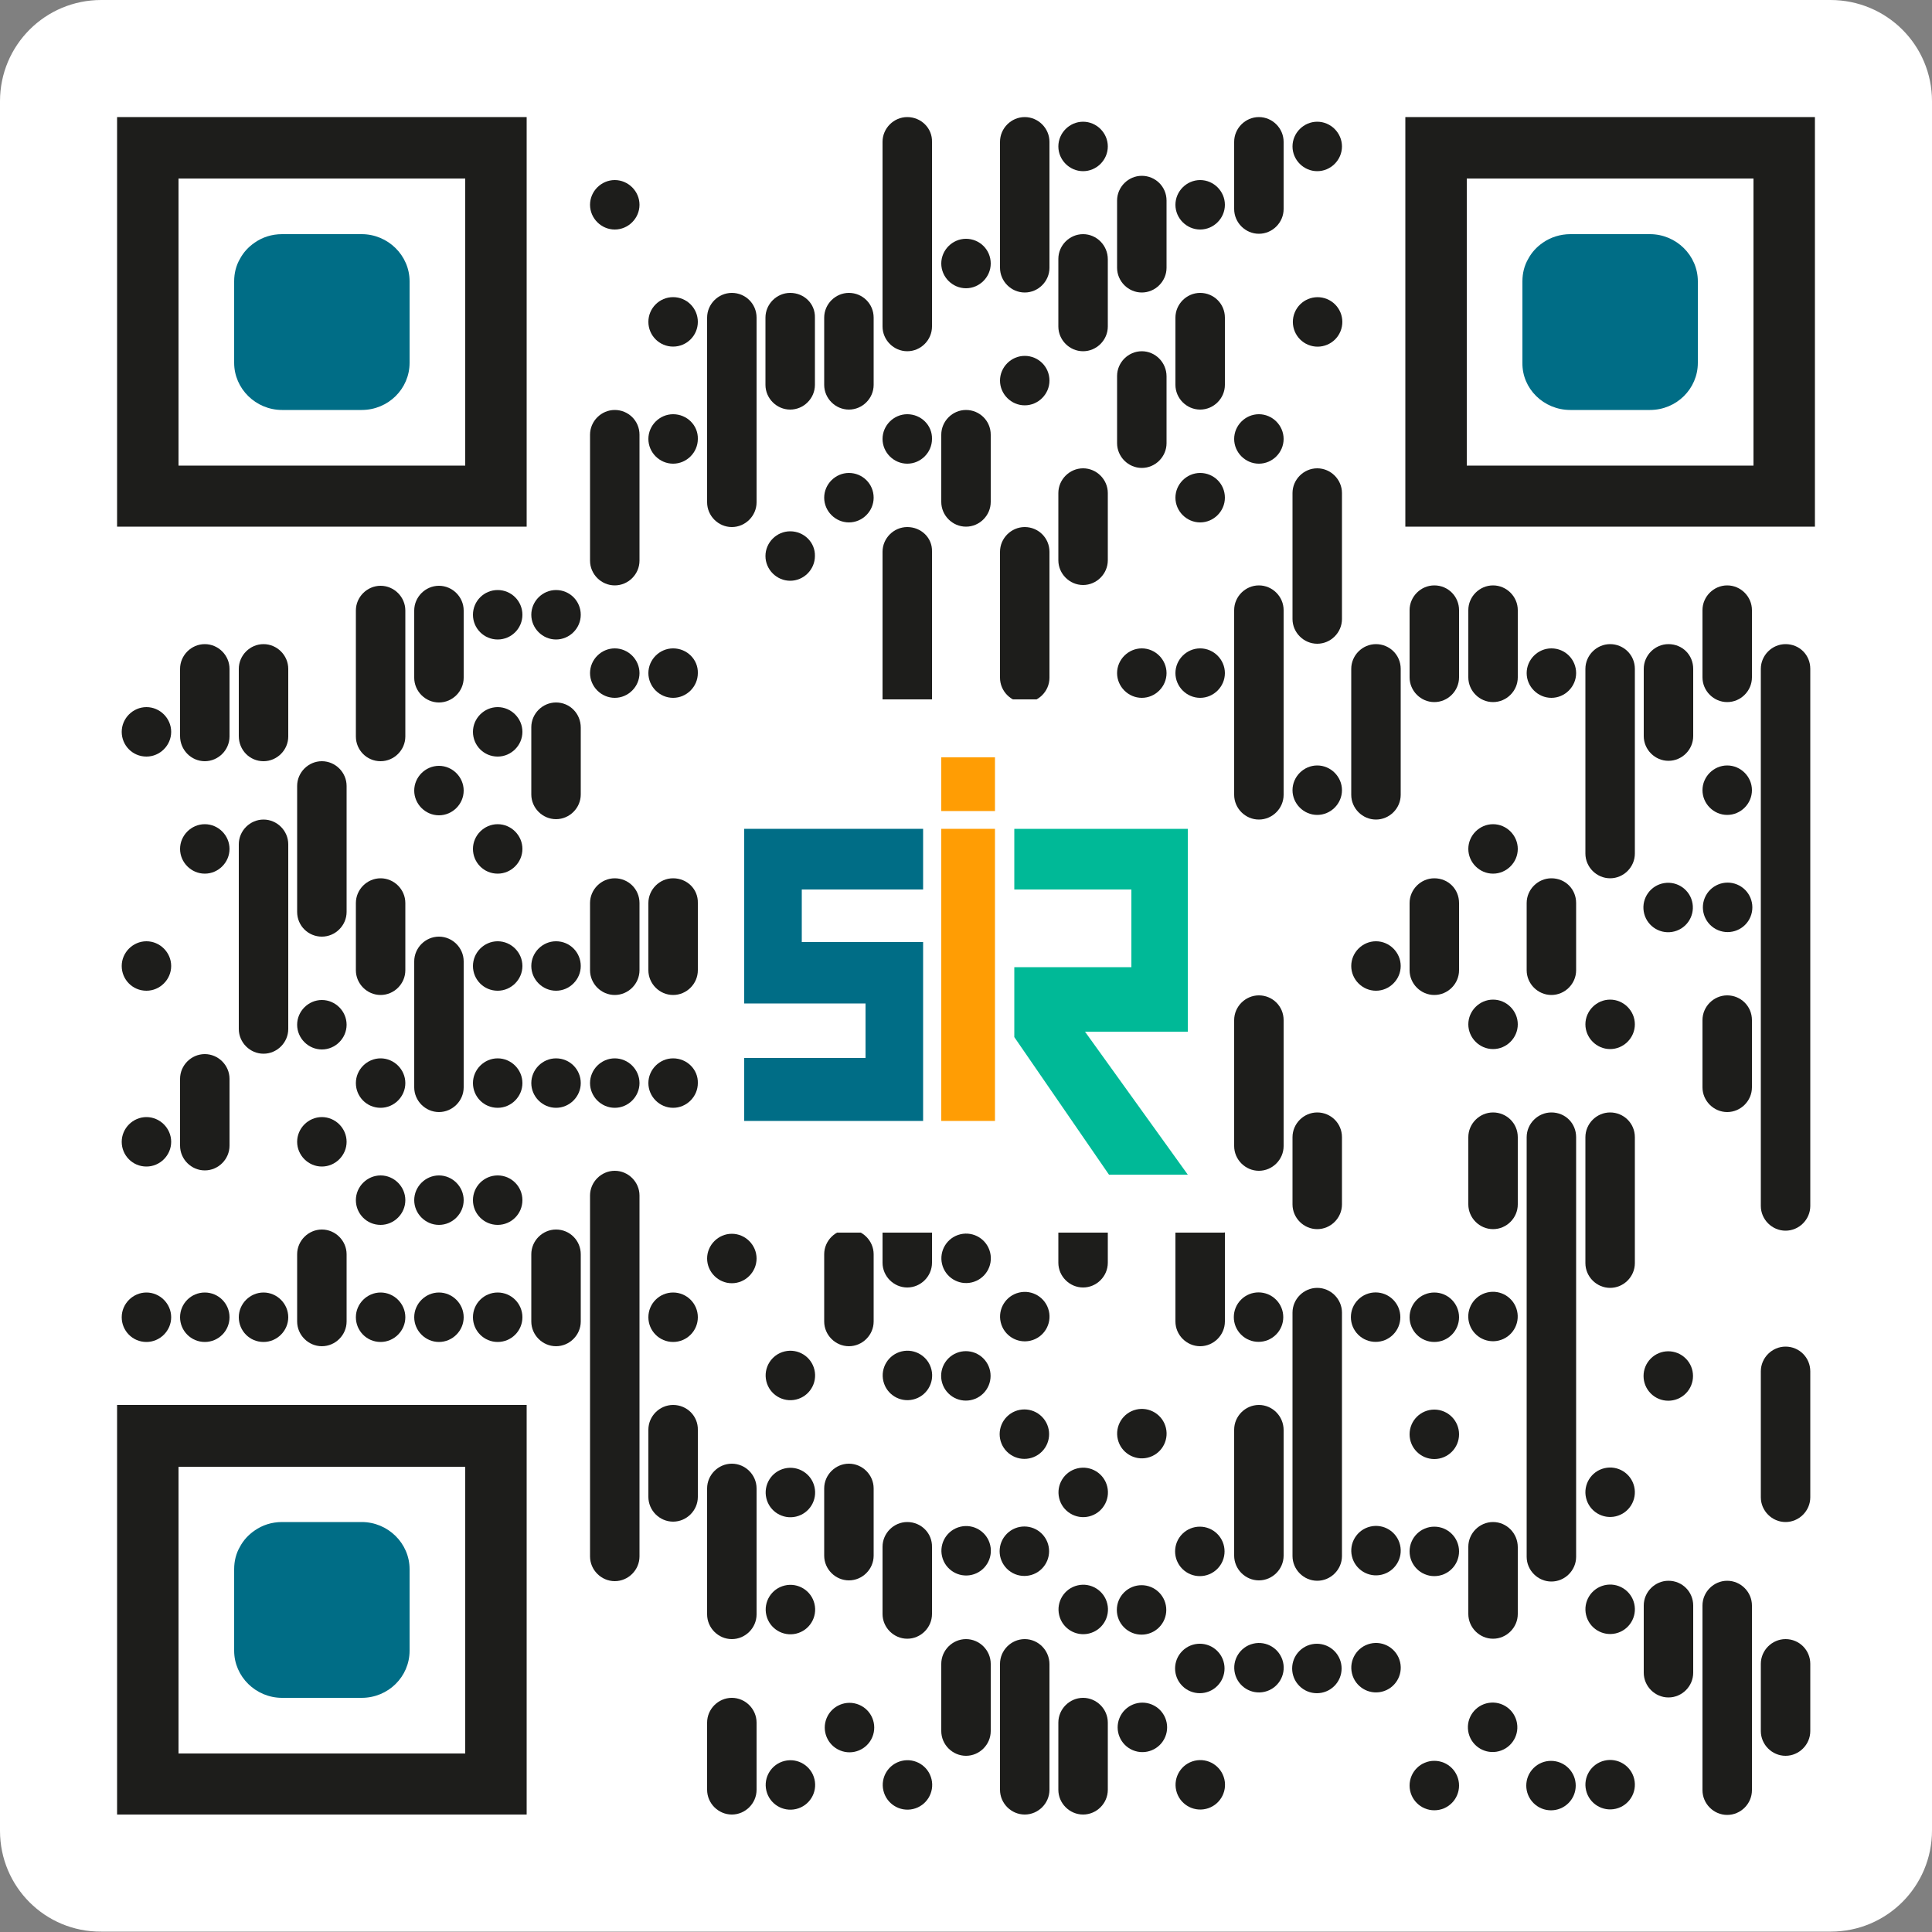 <?xml version="1.0" encoding="utf-8"?>
<!-- Generator: Adobe Illustrator 24.0.0, SVG Export Plug-In . SVG Version: 6.00 Build 0)  -->
<svg version="1.1"
	 id="svg3678" xmlns:cc="http://creativecommons.org/ns#" xmlns:dc="http://purl.org/dc/elements/1.1/" xmlns:rdf="http://www.w3.org/1999/02/22-rdf-syntax-ns#" xmlns:svg="http://www.w3.org/2000/svg"
	 xmlns="http://www.w3.org/2000/svg" xmlns:xlink="http://www.w3.org/1999/xlink" x="0px" y="0px" viewBox="0 0 500 500"
	 style="enable-background:new 0 0 500 500;" xml:space="preserve">
<rect x="0" y="0" width="500" height="500" fill="#808080" stroke="none"/>
<style type="text/css">
	.st0{fill:#BADDE1;}
	.st0blanco{fill:white;}
	.st1{fill:none;}
	.st2{fill:#1D1D1B;}
	.st3{fill:#006D86;}
	.st4{fill:#00B997;}
	.st5{fill:#FF9D04;}
</style>
<g>
	<path class="st0blanco" d="M26.2,0h447.5C488.3,0,500,11.7,500,26.2v447.5c0,14.5-11.7,26.2-26.2,26.2H26.2C11.7,500,0,488.3,0,473.8	V26.2C0,11.7,11.7,0,26.2,0z"/>
	<rect x="46.2" y="46.2" class="st1" width="74.2" height="74.2"/>
	<rect x="379.5" y="46.2" class="st1" width="74.2" height="74.2"/>
	<rect x="46.2" y="379.5" class="st1" width="74.2" height="74.2"/>
	<g>
		<path class="st2" d="M234.8,30.3c-3.5,0-6.4,2.9-6.4,6.4c0,1.3,0,3.7,0,5.2c0,0.7,0,1.2,0,1.2v0.5v0.9v0.9V53v7.6v7.6v7.6v0.9v0.9
			v0.5c0,0,0,0.5,0,1.2c0,1.6,0,4.2,0,5.2c0,3.5,2.9,6.4,6.4,6.4c3.5,0,6.4-2.9,6.4-6.4c0-1.3,0-3.7,0-5.2c0-0.7,0-1.2,0-1.2v-0.5
			v-0.9v-0.9v-7.6v-7.6V53v-7.6v-0.9v-0.9v-0.5c0,0,0-0.5,0-1.2c0-1.6,0-4.2,0-5.2C241.3,33.2,238.4,30.3,234.8,30.3z"/>
		<path class="st2" d="M265.2,30.3c-3.5,0-6.4,2.9-6.4,6.4c0,1.3,0,3.7,0,5.2c0,0.7,0,1.2,0,1.2v0.5v0.9v0.9V53v7.6v0.9v0.9v0.5
			c0,0,0,0.5,0,1.2c0,1.6,0,4.2,0,5.2c0,3.5,2.9,6.4,6.4,6.4c3.5,0,6.4-2.9,6.4-6.4c0-1.3,0-3.7,0-5.2c0-0.7,0-1.2,0-1.2v-0.5v-0.9
			v-0.9V53v-7.6v-0.9v-0.9v-0.5c0,0,0-0.5,0-1.2c0-1.6,0-4.2,0-5.2C271.6,33.2,268.7,30.3,265.2,30.3z"/>
		<path class="st2" d="M280.3,31.5c-3.5,0-6.4,2.9-6.4,6.4s2.9,6.4,6.4,6.4c3.5,0,6.4-2.9,6.4-6.4S283.8,31.5,280.3,31.5z"/>
		<path class="st2" d="M325.8,30.3c-3.5,0-6.4,2.9-6.4,6.4c0,1.3,0,3.7,0,5.2c0,0.7,0,1.2,0,1.2v0.5v0.9v0.9v0.9v0.9v0.5
			c0,0,0,0.5,0,1.2c0,1.6,0,4.2,0,5.2c0,3.5,2.9,6.4,6.4,6.4c3.5,0,6.4-2.9,6.4-6.4c0-1.3,0-3.7,0-5.2c0-0.7,0-1.2,0-1.2v-0.5v-0.9
			v-0.9v-0.9v-0.9v-0.5c0,0,0-0.5,0-1.2c0-1.6,0-4.2,0-5.2C332.2,33.2,329.3,30.3,325.8,30.3z"/>
		<path class="st2" d="M340.9,31.5c-3.5,0-6.4,2.9-6.4,6.4s2.9,6.4,6.4,6.4c3.5,0,6.4-2.9,6.4-6.4S344.4,31.5,340.9,31.5z"/>
		<path class="st2" d="M159.1,46.6c-3.5,0-6.4,2.9-6.4,6.4c0,3.5,2.9,6.4,6.4,6.4c3.5,0,6.4-2.9,6.4-6.4
			C165.5,49.5,162.6,46.6,159.1,46.6z"/>
		<path class="st2" d="M295.5,45.5c-3.5,0-6.4,2.9-6.4,6.4c0,1.3,0,3.7,0,5.2c0,0.7,0,1.2,0,1.2v0.5v0.9v0.9v0.9v0.9v0.5
			c0,0,0,0.5,0,1.2c0,1.6,0,4.2,0,5.2c0,3.5,2.9,6.4,6.4,6.4c3.5,0,6.4-2.9,6.4-6.4c0-1.3,0-3.7,0-5.2c0-0.7,0-1.2,0-1.2v-0.5v-0.9
			v-0.9v-0.9v-0.9v-0.5c0,0,0-0.5,0-1.2c0-1.6,0-4.2,0-5.2C301.9,48.3,299,45.5,295.5,45.5z"/>
		<path class="st2" d="M310.6,46.6c-3.5,0-6.4,2.9-6.4,6.4c0,3.5,2.9,6.4,6.4,6.4c3.5,0,6.4-2.9,6.4-6.4
			C317,49.5,314.1,46.6,310.6,46.6z"/>
		<path class="st2" d="M250,61.8c-3.5,0-6.4,2.9-6.4,6.4c0,3.5,2.9,6.4,6.4,6.4c3.5,0,6.4-2.9,6.4-6.4
			C256.4,64.6,253.5,61.8,250,61.8z"/>
		<path class="st2" d="M280.3,60.6c-3.5,0-6.4,2.9-6.4,6.4c0,1.3,0,3.7,0,5.2c0,0.7,0,1.2,0,1.2V74v0.9v0.9v0.9v0.9v0.5
			c0,0,0,0.5,0,1.2c0,1.6,0,4.2,0,5.2c0,3.5,2.9,6.4,6.4,6.4c3.5,0,6.4-2.9,6.4-6.4c0-1.3,0-3.7,0-5.2c0-0.7,0-1.2,0-1.2v-0.5v-0.9
			v-0.9v-0.9V74v-0.5c0,0,0-0.5,0-1.2c0-1.6,0-4.2,0-5.2C286.7,63.5,283.8,60.6,280.3,60.6z"/>
		<circle class="st2" cx="174.2" cy="83.3" r="6.4"/>
		<path class="st2" d="M189.4,75.8c-3.5,0-6.4,2.9-6.4,6.4c0,1.3,0,3.7,0,5.2c0,0.7,0,1.2,0,1.2v0.5V90v0.9v7.6v7.6v7.6v7.6v0.9v0.9
			v0.5c0,0,0,0.5,0,1.2c0,1.6,0,4.2,0,5.2c0,3.5,2.9,6.4,6.4,6.4c3.5,0,6.4-2.9,6.4-6.4c0-1.3,0-3.7,0-5.2c0-0.7,0-1.2,0-1.2V123
			v-0.9v-0.9v-7.6v-7.6v-7.6v-7.6V90v-0.9v-0.5c0,0,0-0.5,0-1.2c0-1.6,0-4.2,0-5.2C195.8,78.6,192.9,75.8,189.4,75.8z"/>
		<path class="st2" d="M204.5,75.8c-3.5,0-6.4,2.9-6.4,6.4c0,1.3,0,3.7,0,5.2c0,0.7,0,1.2,0,1.2v0.5V90v0.9v0.9v0.9v0.5
			c0,0,0,0.5,0,1.2c0,1.6,0,4.2,0,5.2c0,3.5,2.9,6.4,6.4,6.4c3.5,0,6.4-2.9,6.4-6.4c0-1.3,0-3.7,0-5.2c0-0.7,0-1.2,0-1.2v-0.5v-0.9
			v-0.9V90v-0.9v-0.5c0,0,0-0.5,0-1.2c0-1.6,0-4.2,0-5.2C211,78.6,208.1,75.8,204.5,75.8z"/>
		<path class="st2" d="M219.7,75.8c-3.5,0-6.4,2.9-6.4,6.4c0,1.3,0,3.7,0,5.2c0,0.7,0,1.2,0,1.2v0.5V90v0.9v0.9v0.9v0.5
			c0,0,0,0.5,0,1.2c0,1.6,0,4.2,0,5.2c0,3.5,2.9,6.4,6.4,6.4c3.5,0,6.4-2.9,6.4-6.4c0-1.3,0-3.7,0-5.2c0-0.7,0-1.2,0-1.2v-0.5v-0.9
			v-0.9V90v-0.9v-0.5c0,0,0-0.5,0-1.2c0-1.6,0-4.2,0-5.2C226.1,78.6,223.2,75.8,219.7,75.8z"/>
		<path class="st2" d="M310.6,75.8c-3.5,0-6.4,2.9-6.4,6.4c0,1.3,0,3.7,0,5.2c0,0.7,0,1.2,0,1.2v0.5V90v0.9v0.9v0.9v0.5
			c0,0,0,0.5,0,1.2c0,1.6,0,4.2,0,5.2c0,3.5,2.9,6.4,6.4,6.4c3.5,0,6.4-2.9,6.4-6.4c0-1.3,0-3.7,0-5.2c0-0.7,0-1.2,0-1.2v-0.5v-0.9
			v-0.9V90v-0.9v-0.5c0,0,0-0.5,0-1.2c0-1.6,0-4.2,0-5.2C317,78.6,314.1,75.8,310.6,75.8z"/>
		
			<ellipse transform="matrix(0.383 -0.924 0.924 0.383 133.459 366.402)" class="st2" cx="340.9" cy="83.3" rx="6.4" ry="6.4"/>
		<path class="st2" d="M265.2,92.1c-3.5,0-6.4,2.9-6.4,6.4c0,3.5,2.9,6.4,6.4,6.4c3.5,0,6.4-2.9,6.4-6.4
			C271.6,94.9,268.7,92.1,265.2,92.1z"/>
		<path class="st2" d="M295.5,90.9c-3.5,0-6.4,2.9-6.4,6.4c0,1.3,0,3.7,0,5.2c0,0.7,0,1.2,0,1.2v0.5v0.9v0.9v0.9v0.9v0.5
			c0,0,0,0.5,0,1.2c0,1.6,0,4.2,0,5.2c0,3.5,2.9,6.4,6.4,6.4c3.5,0,6.4-2.9,6.4-6.4c0-1.3,0-3.7,0-5.2c0-0.7,0-1.2,0-1.2v-0.5V107
			v-0.9v-0.9v-0.9v-0.5c0,0,0-0.5,0-1.2c0-1.6,0-4.2,0-5.2C301.9,93.8,299,90.9,295.5,90.9z"/>
		<path class="st2" d="M159.1,106.1c-3.5,0-6.4,2.9-6.4,6.4c0,1.3,0,3.7,0,5.2c0,0.7,0,1.2,0,1.2v0.5v0.9v0.9v7.6v7.6v0.9v0.9v0.5
			c0,0,0,0.5,0,1.2c0,1.6,0,4.2,0,5.2c0,3.5,2.9,6.4,6.4,6.4c3.5,0,6.4-2.9,6.4-6.4c0-1.3,0-3.7,0-5.2c0-0.7,0-1.2,0-1.2v-0.5v-0.9
			v-0.9v-7.6v-7.6v-0.9v-0.9v-0.5c0,0,0-0.5,0-1.2c0-1.6,0-4.2,0-5.2C165.5,108.9,162.6,106.1,159.1,106.1z"/>
		<path class="st2" d="M174.2,107.2c-3.5,0-6.4,2.9-6.4,6.4c0,3.5,2.9,6.4,6.4,6.4s6.4-2.9,6.4-6.4
			C180.7,110.1,177.8,107.2,174.2,107.2z"/>
		<path class="st2" d="M234.8,107.2c-3.5,0-6.4,2.9-6.4,6.4c0,3.5,2.9,6.4,6.4,6.4c3.5,0,6.4-2.9,6.4-6.4
			C241.3,110.1,238.4,107.2,234.8,107.2z"/>
		<path class="st2" d="M250,106.1c-3.5,0-6.4,2.9-6.4,6.4c0,1.3,0,3.7,0,5.2c0,0.7,0,1.2,0,1.2v0.5v0.9v0.9v0.9v0.9v0.5
			c0,0,0,0.5,0,1.2c0,1.6,0,4.2,0,5.2c0,3.5,2.9,6.4,6.4,6.4c3.5,0,6.4-2.9,6.4-6.4c0-1.3,0-3.7,0-5.2c0-0.7,0-1.2,0-1.2V123v-0.9
			v-0.9v-0.9v-0.9v-0.5c0,0,0-0.5,0-1.2c0-1.6,0-4.2,0-5.2C256.4,108.9,253.5,106.1,250,106.1z"/>
		<path class="st2" d="M325.8,107.2c-3.5,0-6.4,2.9-6.4,6.4c0,3.5,2.9,6.4,6.4,6.4c3.5,0,6.4-2.9,6.4-6.4
			C332.2,110.1,329.3,107.2,325.8,107.2z"/>
		<path class="st2" d="M219.7,122.4c-3.5,0-6.4,2.9-6.4,6.4c0,3.5,2.9,6.4,6.4,6.4c3.5,0,6.4-2.9,6.4-6.4
			C226.1,125.2,223.2,122.4,219.7,122.4z"/>
		<path class="st2" d="M280.3,121.2c-3.5,0-6.4,2.9-6.4,6.4c0,1.3,0,3.7,0,5.2c0,0.7,0,1.2,0,1.2v0.5v0.9v0.9v0.9v0.9v0.5
			c0,0,0,0.5,0,1.2c0,1.6,0,4.2,0,5.2c0,3.5,2.9,6.4,6.4,6.4c3.5,0,6.4-2.9,6.4-6.4c0-1.3,0-3.7,0-5.2c0-0.7,0-1.2,0-1.2v-0.5v-0.9
			v-0.9v-0.9v-0.9V134c0,0,0-0.5,0-1.2c0-1.6,0-4.2,0-5.2C286.7,124.1,283.8,121.2,280.3,121.2z"/>
		<path class="st2" d="M310.6,122.4c-3.5,0-6.4,2.9-6.4,6.4c0,3.5,2.9,6.4,6.4,6.4c3.5,0,6.4-2.9,6.4-6.4
			C317,125.2,314.1,122.4,310.6,122.4z"/>
		<path class="st2" d="M340.9,121.2c-3.5,0-6.4,2.9-6.4,6.4c0,1.3,0,3.7,0,5.2c0,0.7,0,1.2,0,1.2v0.5v0.9v0.9v7.6v7.6v0.9v0.9v0.5
			c0,0,0,0.5,0,1.2c0,1.6,0,4.2,0,5.2c0,3.5,2.9,6.4,6.4,6.4c3.5,0,6.4-2.9,6.4-6.4c0-1.3,0-3.7,0-5.2c0-0.7,0-1.2,0-1.2v-0.5v-0.9
			v-0.9v-7.6v-7.6v-0.9v-0.9V134c0,0,0-0.5,0-1.2c0-1.6,0-4.2,0-5.2C347.3,124.1,344.4,121.2,340.9,121.2z"/>
		<path class="st2" d="M204.5,137.5c-3.5,0-6.4,2.9-6.4,6.4c0,3.5,2.9,6.4,6.4,6.4c3.5,0,6.4-2.9,6.4-6.4
			C211,140.4,208.1,137.5,204.5,137.5z"/>
		<path class="st2" d="M234.8,136.4c-3.5,0-6.4,2.9-6.4,6.4c0,1.3,0,3.7,0,5.2c0,0.7,0,1.2,0,1.2v0.5v0.9v0.9v7.6v7.6v7.6v7.6v7.6
			v7.6v7.6v7.6v0.9v0.9v0.5c0,0,0,0.5,0,1.2c0,1.6,0,4.2,0,5.2c0,3.5,2.9,6.4,6.4,6.4c3.5,0,6.4-2.9,6.4-6.4c0-1.3,0-3.7,0-5.2
			c0-0.7,0-1.2,0-1.2v-0.5V213v-0.9v-7.6V197v-7.6v-7.6v-7.6v-7.6v-7.6v-7.6v-0.9v-0.9v-0.5c0,0,0-0.5,0-1.2c0-1.6,0-4.2,0-5.2
			C241.3,139.2,238.4,136.4,234.8,136.4z"/>
		<path class="st2" d="M265.2,136.4c-3.5,0-6.4,2.9-6.4,6.4c0,1.3,0,3.7,0,5.2c0,0.7,0,1.2,0,1.2v0.5v0.9v0.9v7.6v7.6v0.9v0.9v0.5
			c0,0,0,0.5,0,1.2c0,1.6,0,4.2,0,5.2c0,3.5,2.9,6.4,6.4,6.4c3.5,0,6.4-2.9,6.4-6.4c0-1.3,0-3.7,0-5.2c0-0.7,0-1.2,0-1.2v-0.5v-0.9
			v-0.9v-7.6v-7.6v-0.9v-0.9v-0.5c0,0,0-0.5,0-1.2c0-1.6,0-4.2,0-5.2C271.6,139.2,268.7,136.4,265.2,136.4z"/>
		<circle class="st2" cx="128.8" cy="159.1" r="6.4"/>
		<path class="st2" d="M143.9,152.7c-3.5,0-6.4,2.9-6.4,6.4c0,3.5,2.9,6.4,6.4,6.4c3.5,0,6.4-2.9,6.4-6.4
			C150.3,155.6,147.5,152.7,143.9,152.7z"/>
		<path class="st2" d="M325.8,151.5c-3.5,0-6.4,2.9-6.4,6.4c0,1.3,0,3.7,0,5.2c0,0.7,0,1.2,0,1.2v0.5v0.9v0.9v7.6v7.6v7.6v7.6v0.9
			v0.9v0.5c0,0,0,0.5,0,1.2c0,1.6,0,4.2,0,5.2c0,3.5,2.9,6.4,6.4,6.4c3.5,0,6.4-2.9,6.4-6.4c0-1.3,0-3.7,0-5.2c0-0.7,0-1.2,0-1.2
			v-0.5v-0.9V197v-7.6v-7.6v-7.6v-7.6v-0.9v-0.9v-0.5c0,0,0-0.5,0-1.2c0-1.6,0-4.2,0-5.2C332.2,154.4,329.3,151.5,325.8,151.5z"/>
		<path class="st2" d="M371.2,151.5c-3.5,0-6.4,2.9-6.4,6.4c0,1.3,0,3.7,0,5.2c0,0.7,0,1.2,0,1.2v0.5v0.9v0.9v0.9v0.9v0.5
			c0,0,0,0.5,0,1.2c0,1.6,0,4.2,0,5.2c0,3.5,2.9,6.4,6.4,6.4c3.5,0,6.4-2.9,6.4-6.4c0-1.3,0-3.7,0-5.2c0-0.7,0-1.2,0-1.2v-0.5v-0.9
			v-0.9v-0.9v-0.9v-0.5c0,0,0-0.5,0-1.2c0-1.6,0-4.2,0-5.2C377.6,154.4,374.8,151.5,371.2,151.5z"/>
		<path class="st2" d="M386.4,151.5c-3.5,0-6.4,2.9-6.4,6.4c0,1.3,0,3.7,0,5.2c0,0.7,0,1.2,0,1.2v0.5v0.9v0.9v0.9v0.9v0.5
			c0,0,0,0.5,0,1.2c0,1.6,0,4.2,0,5.2c0,3.5,2.9,6.4,6.4,6.4c3.5,0,6.4-2.9,6.4-6.4c0-1.3,0-3.7,0-5.2c0-0.7,0-1.2,0-1.2v-0.5v-0.9
			v-0.9v-0.9v-0.9v-0.5c0,0,0-0.5,0-1.2c0-1.6,0-4.2,0-5.2C392.8,154.4,389.9,151.5,386.4,151.5z"/>
		<path class="st2" d="M447,151.5c-3.5,0-6.4,2.9-6.4,6.4c0,1.3,0,3.7,0,5.2c0,0.7,0,1.2,0,1.2v0.5v0.9v0.9v0.9v0.9v0.5
			c0,0,0,0.5,0,1.2c0,1.6,0,4.2,0,5.2c0,3.5,2.9,6.4,6.4,6.4c3.5,0,6.4-2.9,6.4-6.4c0-1.3,0-3.7,0-5.2c0-0.7,0-1.2,0-1.2v-0.5v-0.9
			v-0.9v-0.9v-0.9v-0.5c0,0,0-0.5,0-1.2c0-1.6,0-4.2,0-5.2C453.4,154.4,450.5,151.5,447,151.5z"/>
		<path class="st2" d="M113.6,181.8c3.5,0,6.4-2.9,6.4-6.4c0-1.3,0-3.7,0-5.2c0-0.7,0-1.2,0-1.2v-0.5v-0.9v-0.9v-0.9v-0.9v-0.5
			c0,0,0-0.5,0-1.2c0-1.6,0-4.2,0-5.2c0-3.5-2.9-6.4-6.4-6.4c-3.5,0-6.4,2.9-6.4,6.4c0,1.3,0,3.7,0,5.2c0,0.7,0,1.2,0,1.2v0.5v0.9
			v0.9v0.9v0.9v0.5c0,0,0,0.5,0,1.2c0,1.6,0,4.2,0,5.2C107.2,178.9,110.1,181.8,113.6,181.8z"/>
		<path class="st2" d="M159.1,167.8c-3.5,0-6.4,2.9-6.4,6.4c0,3.5,2.9,6.4,6.4,6.4c3.5,0,6.4-2.9,6.4-6.4
			C165.5,170.7,162.6,167.8,159.1,167.8z"/>
		<path class="st2" d="M174.2,167.8c-3.5,0-6.4,2.9-6.4,6.4c0,3.5,2.9,6.4,6.4,6.4s6.4-2.9,6.4-6.4
			C180.7,170.7,177.8,167.8,174.2,167.8z"/>
		<path class="st2" d="M295.5,167.8c-3.5,0-6.4,2.9-6.4,6.4c0,3.5,2.9,6.4,6.4,6.4c3.5,0,6.4-2.9,6.4-6.4
			C301.9,170.7,299,167.8,295.5,167.8z"/>
		<path class="st2" d="M310.6,167.8c-3.5,0-6.4,2.9-6.4,6.4c0,3.5,2.9,6.4,6.4,6.4c3.5,0,6.4-2.9,6.4-6.4
			C317,170.7,314.1,167.8,310.6,167.8z"/>
		<path class="st2" d="M356.1,166.7c-3.5,0-6.4,2.9-6.4,6.4c0,1.3,0,3.7,0,5.2c0,0.7,0,1.2,0,1.2v0.5v0.9v0.9v7.6v7.6v0.9v0.9v0.5
			c0,0,0,0.5,0,1.2c0,1.6,0,4.2,0,5.2c0,3.5,2.9,6.4,6.4,6.4c3.5,0,6.4-2.9,6.4-6.4c0-1.3,0-3.7,0-5.2c0-0.7,0-1.2,0-1.2v-0.5v-0.9
			V197v-7.6v-7.6v-0.9V180v-0.5c0,0,0-0.5,0-1.2c0-1.6,0-4.2,0-5.2C362.5,169.5,359.6,166.7,356.1,166.7z"/>
		<path class="st2" d="M401.5,167.8c-3.5,0-6.4,2.9-6.4,6.4c0,3.5,2.9,6.4,6.4,6.4c3.5,0,6.4-2.9,6.4-6.4
			C407.9,170.7,405.1,167.8,401.5,167.8z"/>
		<path class="st2" d="M416.7,166.7c-3.5,0-6.4,2.9-6.4,6.4c0,1.3,0,3.7,0,5.2c0,0.7,0,1.2,0,1.2v0.5v0.9v0.9v7.6v7.6v7.6v7.6v0.9
			v0.9v0.5c0,0,0,0.5,0,1.2c0,1.6,0,4.2,0,5.2c0,3.5,2.9,6.4,6.4,6.4c3.5,0,6.4-2.9,6.4-6.4c0-1.3,0-3.7,0-5.2c0-0.7,0-1.2,0-1.2
			v-0.5V213v-0.9v-7.6V197v-7.6v-7.6v-0.9V180v-0.5c0,0,0-0.5,0-1.2c0-1.6,0-4.2,0-5.2C423.1,169.5,420.2,166.7,416.7,166.7z"/>
		<path class="st2" d="M431.8,166.7c-3.5,0-6.4,2.9-6.4,6.4c0,1.3,0,3.7,0,5.2c0,0.7,0,1.2,0,1.2v0.5v0.9v0.9v0.9v0.9v0.5
			c0,0,0,0.5,0,1.2c0,1.6,0,4.2,0,5.2c0,3.5,2.9,6.4,6.4,6.4c3.5,0,6.4-2.9,6.4-6.4c0-1.3,0-3.7,0-5.2c0-0.7,0-1.2,0-1.2v-0.5v-0.9
			v-0.9v-0.9V180v-0.5c0,0,0-0.5,0-1.2c0-1.6,0-4.2,0-5.2C438.2,169.5,435.4,166.7,431.8,166.7z"/>
		<path class="st2" d="M462.1,166.7c-3.5,0-6.4,2.9-6.4,6.4c0,1.3,0,3.7,0,5.2c0,0.7,0,1.2,0,1.2v0.5v0.9v0.9v7.6v7.6v7.6v7.6v7.6
			v7.6v7.6v7.6v7.6v7.6v7.6v7.6v7.6v7.6v7.6v7.6v0.9v0.9v0.5c0,0,0,0.5,0,1.2c0,1.6,0,4.2,0,5.2c0,3.5,2.9,6.4,6.4,6.4
			c3.5,0,6.4-2.9,6.4-6.4c0-1.3,0-3.7,0-5.2c0-0.7,0-1.2,0-1.2v-0.5v-0.9V303v-7.6v-7.6v-7.6v-7.6v-7.6v-7.6V250v-7.6v-7.6v-7.6
			v-7.6v-7.6v-7.6V197v-7.6v-7.6v-0.9V180v-0.5c0,0,0-0.5,0-1.2c0-1.6,0-4.2,0-5.2C468.5,169.5,465.7,166.7,462.1,166.7z"/>
		<path class="st2" d="M37.9,195.8c3.5,0,6.4-2.9,6.4-6.4c0-3.5-2.9-6.4-6.4-6.4c-3.5,0-6.4,2.9-6.4,6.4
			C31.5,192.9,34.3,195.8,37.9,195.8z"/>
		<path class="st2" d="M53,197c3.5,0,6.4-2.9,6.4-6.4c0-1.3,0-3.7,0-5.2c0-0.7,0-1.2,0-1.2v-0.5v-0.9v-0.9v-0.9V180v-0.5
			c0,0,0-0.5,0-1.2c0-1.6,0-4.2,0-5.2c0-3.5-2.9-6.4-6.4-6.4c-3.5,0-6.4,2.9-6.4,6.4c0,1.3,0,3.7,0,5.2c0,0.7,0,1.2,0,1.2v0.5v0.9
			v0.9v0.9v0.9v0.5c0,0,0,0.5,0,1.2c0,1.6,0,4.2,0,5.2C46.6,194.1,49.5,197,53,197z"/>
		<path class="st2" d="M68.2,197c3.5,0,6.4-2.9,6.4-6.4c0-1.3,0-3.7,0-5.2c0-0.7,0-1.2,0-1.2v-0.5v-0.9v-0.9v-0.9V180v-0.5
			c0,0,0-0.5,0-1.2c0-1.6,0-4.2,0-5.2c0-3.5-2.9-6.4-6.4-6.4c-3.5,0-6.4,2.9-6.4,6.4c0,1.3,0,3.7,0,5.2c0,0.7,0,1.2,0,1.2v0.5v0.9
			v0.9v0.9v0.9v0.5c0,0,0,0.5,0,1.2c0,1.6,0,4.2,0,5.2C61.8,194.1,64.6,197,68.2,197z"/>
		<path class="st2" d="M98.5,197c3.5,0,6.4-2.9,6.4-6.4c0-1.3,0-3.7,0-5.2c0-0.7,0-1.2,0-1.2v-0.5v-0.9v-0.9v-7.6v-7.6v-0.9v-0.9
			v-0.5c0,0,0-0.5,0-1.2c0-1.6,0-4.2,0-5.2c0-3.5-2.9-6.4-6.4-6.4s-6.4,2.9-6.4,6.4c0,1.3,0,3.7,0,5.2c0,0.7,0,1.2,0,1.2v0.5v0.9
			v0.9v7.6v7.6v0.9v0.9v0.5c0,0,0,0.5,0,1.2c0,1.6,0,4.2,0,5.2C92.1,194.1,94.9,197,98.5,197z"/>
		<path class="st2" d="M128.8,195.8c3.5,0,6.4-2.9,6.4-6.4c0-3.5-2.9-6.4-6.4-6.4c-3.5,0-6.4,2.9-6.4,6.4
			C122.4,192.9,125.2,195.8,128.8,195.8z"/>
		<path class="st2" d="M143.9,181.8c-3.5,0-6.4,2.9-6.4,6.4c0,1.3,0,3.7,0,5.2c0,0.7,0,1.2,0,1.2v0.5v0.9v0.9v0.9v0.9v0.5
			c0,0,0,0.5,0,1.2c0,1.6,0,4.2,0,5.2c0,3.5,2.9,6.4,6.4,6.4c3.5,0,6.4-2.9,6.4-6.4c0-1.3,0-3.7,0-5.2c0-0.7,0-1.2,0-1.2v-0.5v-0.9
			V197v-0.9v-0.9v-0.5c0,0,0-0.5,0-1.2c0-1.6,0-4.2,0-5.2C150.3,184.7,147.5,181.8,143.9,181.8z"/>
		<path class="st2" d="M189.4,181.8c-3.5,0-6.4,2.9-6.4,6.4c0,1.3,0,3.7,0,5.2c0,0.7,0,1.2,0,1.2v0.5v0.9v0.9v7.6v7.6v0.9v0.9v0.5
			c0,0,0,0.5,0,1.2c0,1.6,0,4.2,0,5.2c0,3.5,2.9,6.4,6.4,6.4c3.5,0,6.4-2.9,6.4-6.4c0-1.3,0-3.7,0-5.2c0-0.7,0-1.2,0-1.2v-0.5V213
			v-0.9v-7.6V197v-0.9v-0.9v-0.5c0,0,0-0.5,0-1.2c0-1.6,0-4.2,0-5.2C195.8,184.7,192.9,181.8,189.4,181.8z"/>
		<path class="st2" d="M204.5,183c-3.5,0-6.4,2.9-6.4,6.4c0,3.5,2.9,6.4,6.4,6.4c3.5,0,6.4-2.9,6.4-6.4
			C211,185.9,208.1,183,204.5,183z"/>
		<path class="st2" d="M219.7,183c-3.5,0-6.4,2.9-6.4,6.4c0,3.5,2.9,6.4,6.4,6.4c3.5,0,6.4-2.9,6.4-6.4
			C226.1,185.9,223.2,183,219.7,183z"/>
		<path class="st2" d="M113.6,211c3.5,0,6.4-2.9,6.4-6.4c0-3.5-2.9-6.4-6.4-6.4c-3.5,0-6.4,2.9-6.4,6.4
			C107.2,208.1,110.1,211,113.6,211z"/>
		<path class="st2" d="M250,198.1c-3.5,0-6.4,2.9-6.4,6.4c0,3.5,2.9,6.4,6.4,6.4c3.5,0,6.4-2.9,6.4-6.4
			C256.4,201,253.5,198.1,250,198.1z"/>
		<path class="st2" d="M265.2,198.1c-3.5,0-6.4,2.9-6.4,6.4c0,3.5,2.9,6.4,6.4,6.4c3.5,0,6.4-2.9,6.4-6.4
			C271.6,201,268.7,198.1,265.2,198.1z"/>
		<path class="st2" d="M280.3,198.1c-3.5,0-6.4,2.9-6.4,6.4c0,3.5,2.9,6.4,6.4,6.4c3.5,0,6.4-2.9,6.4-6.4
			C286.7,201,283.8,198.1,280.3,198.1z"/>
		<path class="st2" d="M310.6,197c-3.5,0-6.4,2.9-6.4,6.4c0,1.3,0,3.7,0,5.2c0,0.7,0,1.2,0,1.2v0.5v0.9v0.9v7.6v7.6v7.6v7.6v0.9v0.9
			v0.5c0,0,0,0.5,0,1.2c0,1.6,0,4.2,0,5.2c0,3.5,2.9,6.4,6.4,6.4c3.5,0,6.4-2.9,6.4-6.4c0-1.3,0-3.7,0-5.2c0-0.7,0-1.2,0-1.2v-0.5
			v-0.9v-0.9v-7.6v-7.6v-7.6v-7.6v-0.9v-0.9v-0.5c0,0,0-0.5,0-1.2c0-1.6,0-4.2,0-5.2C317,199.8,314.1,197,310.6,197z"/>
		<path class="st2" d="M340.9,198.1c-3.5,0-6.4,2.9-6.4,6.4c0,3.5,2.9,6.4,6.4,6.4c3.5,0,6.4-2.9,6.4-6.4
			C347.3,201,344.4,198.1,340.9,198.1z"/>
		<path class="st2" d="M447,198.1c-3.5,0-6.4,2.9-6.4,6.4c0,3.5,2.9,6.4,6.4,6.4c3.5,0,6.4-2.9,6.4-6.4
			C453.4,201,450.5,198.1,447,198.1z"/>
		<path class="st2" d="M53,226.1c3.5,0,6.4-2.9,6.4-6.4c0-3.5-2.9-6.4-6.4-6.4c-3.5,0-6.4,2.9-6.4,6.4
			C46.6,223.2,49.5,226.1,53,226.1z"/>
		<path class="st2" d="M61.8,223.7c0,0.7,0,1.2,0,1.2v0.5v0.9v0.9v7.6v7.6v7.6v7.6v0.9v0.9v0.5c0,0,0,0.5,0,1.2c0,1.6,0,4.2,0,5.2
			c0,3.5,2.9,6.4,6.4,6.4c3.5,0,6.4-2.9,6.4-6.4c0-1.3,0-3.7,0-5.2c0-0.7,0-1.2,0-1.2v-0.5v-0.9v-0.9V250v-7.6v-7.6v-7.6v-0.9v-0.9
			v-0.5c0,0,0-0.5,0-1.2c0-1.6,0-4.2,0-5.2c0-3.5-2.9-6.4-6.4-6.4c-3.5,0-6.4,2.9-6.4,6.4C61.8,219.8,61.8,222.3,61.8,223.7z"/>
		<path class="st2" d="M128.8,226.1c3.5,0,6.4-2.9,6.4-6.4c0-3.5-2.9-6.4-6.4-6.4c-3.5,0-6.4,2.9-6.4,6.4
			C122.4,223.2,125.2,226.1,128.8,226.1z"/>
		<path class="st2" d="M295.5,213.3c-3.5,0-6.4,2.9-6.4,6.4c0,3.5,2.9,6.4,6.4,6.4c3.5,0,6.4-2.9,6.4-6.4
			C301.9,216.2,299,213.3,295.5,213.3z"/>
		<path class="st2" d="M386.4,213.3c-3.5,0-6.4,2.9-6.4,6.4c0,3.5,2.9,6.4,6.4,6.4c3.5,0,6.4-2.9,6.4-6.4
			C392.8,216.2,389.9,213.3,386.4,213.3z"/>
		<path class="st2" d="M83.3,242.4c3.5,0,6.4-2.9,6.4-6.4c0-1.3,0-3.7,0-5.2c0-0.7,0-1.2,0-1.2v-0.5v-0.9v-0.9v-7.6v-7.6v-0.9v-0.9
			v-0.5c0,0,0-0.5,0-1.2c0-1.6,0-4.2,0-5.2c0-3.5-2.9-6.4-6.4-6.4c-3.5,0-6.4,2.9-6.4,6.4c0,1.3,0,3.7,0,5.2c0,0.7,0,1.2,0,1.2v0.5
			v0.9v0.9v7.6v7.6v0.9v0.9v0.5c0,0,0,0.5,0,1.2c0,1.6,0,4.2,0,5.2C76.9,239.6,79.8,242.4,83.3,242.4z"/>
		<path class="st2" d="M92.1,238.9c0,0.7,0,1.2,0,1.2v0.5v0.9v0.9v0.9v0.9v0.5c0,0,0,0.5,0,1.2c0,1.6,0,4.2,0,5.2
			c0,3.5,2.9,6.4,6.4,6.4c3.5,0,6.4-2.9,6.4-6.4c0-1.3,0-3.7,0-5.2c0-0.7,0-1.2,0-1.2v-0.5v-0.9v-0.9v-0.9v-0.9v-0.5
			c0,0,0-0.5,0-1.2c0-1.6,0-4.2,0-5.2c0-3.5-2.9-6.4-6.4-6.4s-6.4,2.9-6.4,6.4C92.1,235,92.1,237.4,92.1,238.9z"/>
		<path class="st2" d="M159.1,227.3c-3.5,0-6.4,2.9-6.4,6.4c0,1.3,0,3.7,0,5.2c0,0.7,0,1.2,0,1.2v0.5v0.9v0.9v0.9v0.9v0.5
			c0,0,0,0.5,0,1.2c0,1.6,0,4.2,0,5.2c0,3.5,2.9,6.4,6.4,6.4c3.5,0,6.4-2.9,6.4-6.4c0-1.3,0-3.7,0-5.2c0-0.7,0-1.2,0-1.2v-0.5v-0.9
			v-0.9v-0.9v-0.9v-0.5c0,0,0-0.5,0-1.2c0-1.6,0-4.2,0-5.2C165.5,230.1,162.6,227.3,159.1,227.3z"/>
		<path class="st2" d="M174.2,227.3c-3.5,0-6.4,2.9-6.4,6.4c0,1.3,0,3.7,0,5.2c0,0.7,0,1.2,0,1.2v0.5v0.9v0.9v0.9v0.9v0.5
			c0,0,0,0.5,0,1.2c0,1.6,0,4.2,0,5.2c0,3.5,2.9,6.4,6.4,6.4c3.5,0,6.4-2.9,6.4-6.4c0-1.3,0-3.7,0-5.2c0-0.7,0-1.2,0-1.2v-0.5v-0.9
			v-0.9v-0.9v-0.9v-0.5c0,0,0-0.5,0-1.2c0-1.6,0-4.2,0-5.2C180.7,230.1,177.8,227.3,174.2,227.3z"/>
		<path class="st2" d="M204.5,227.3c-3.5,0-6.4,2.9-6.4,6.4c0,1.3,0,3.7,0,5.2c0,0.7,0,1.2,0,1.2v0.5v0.9v0.9v7.6v7.6v0.9v0.9v0.5
			c0,0,0,0.5,0,1.2c0,1.6,0,4.2,0,5.2c0,3.5,2.9,6.4,6.4,6.4c3.5,0,6.4-2.9,6.4-6.4c0-1.3,0-3.7,0-5.2c0-0.7,0-1.2,0-1.2v-0.5v-0.9
			v-0.9V250v-7.6v-0.9v-0.9v-0.5c0,0,0-0.5,0-1.2c0-1.6,0-4.2,0-5.2C211,230.1,208.1,227.3,204.5,227.3z"/>
		<path class="st2" d="M219.7,227.3c-3.5,0-6.4,2.9-6.4,6.4c0,1.3,0,3.7,0,5.2c0,0.7,0,1.2,0,1.2v0.5v0.9v0.9v0.9v0.9v0.5
			c0,0,0,0.5,0,1.2c0,1.6,0,4.2,0,5.2c0,3.5,2.9,6.4,6.4,6.4c3.5,0,6.4-2.9,6.4-6.4c0-1.3,0-3.7,0-5.2c0-0.7,0-1.2,0-1.2v-0.5v-0.9
			v-0.9v-0.9v-0.9v-0.5c0,0,0-0.5,0-1.2c0-1.6,0-4.2,0-5.2C226.1,230.1,223.2,227.3,219.7,227.3z"/>
		<ellipse transform="matrix(0.987 -0.16 0.16 0.987 -34.39 43.078)" class="st2" cx="250" cy="234.8" rx="6.4" ry="6.4"/>
		<path class="st2" d="M265.2,227.3c-3.5,0-6.4,2.9-6.4,6.4c0,1.3,0,3.7,0,5.2c0,0.7,0,1.2,0,1.2v0.5v0.9v0.9v0.9v0.9v0.5
			c0,0,0,0.5,0,1.2c0,1.6,0,4.2,0,5.2c0,3.5,2.9,6.4,6.4,6.4c3.5,0,6.4-2.9,6.4-6.4c0-1.3,0-3.7,0-5.2c0-0.7,0-1.2,0-1.2v-0.5v-0.9
			v-0.9v-0.9v-0.9v-0.5c0,0,0-0.5,0-1.2c0-1.6,0-4.2,0-5.2C271.6,230.1,268.7,227.3,265.2,227.3z"/>
		<path class="st2" d="M280.3,227.3c-3.5,0-6.4,2.9-6.4,6.4c0,1.3,0,3.7,0,5.2c0,0.7,0,1.2,0,1.2v0.5v0.9v0.9v0.9v0.9v0.5
			c0,0,0,0.5,0,1.2c0,1.6,0,4.2,0,5.2c0,3.5,2.9,6.4,6.4,6.4c3.5,0,6.4-2.9,6.4-6.4c0-1.3,0-3.7,0-5.2c0-0.7,0-1.2,0-1.2v-0.5v-0.9
			v-0.9v-0.9v-0.9v-0.5c0,0,0-0.5,0-1.2c0-1.6,0-4.2,0-5.2C286.7,230.1,283.8,227.3,280.3,227.3z"/>
		<path class="st2" d="M371.2,227.3c-3.5,0-6.4,2.9-6.4,6.4c0,1.3,0,3.7,0,5.2c0,0.7,0,1.2,0,1.2v0.5v0.9v0.9v0.9v0.9v0.5
			c0,0,0,0.5,0,1.2c0,1.6,0,4.2,0,5.2c0,3.5,2.9,6.4,6.4,6.4c3.5,0,6.4-2.9,6.4-6.4c0-1.3,0-3.7,0-5.2c0-0.7,0-1.2,0-1.2v-0.5v-0.9
			v-0.9v-0.9v-0.9v-0.5c0,0,0-0.5,0-1.2c0-1.6,0-4.2,0-5.2C377.6,230.1,374.8,227.3,371.2,227.3z"/>
		<path class="st2" d="M401.5,227.3c-3.5,0-6.4,2.9-6.4,6.4c0,1.3,0,3.7,0,5.2c0,0.7,0,1.2,0,1.2v0.5v0.9v0.9v0.9v0.9v0.5
			c0,0,0,0.5,0,1.2c0,1.6,0,4.2,0,5.2c0,3.5,2.9,6.4,6.4,6.4c3.5,0,6.4-2.9,6.4-6.4c0-1.3,0-3.7,0-5.2c0-0.7,0-1.2,0-1.2v-0.5v-0.9
			v-0.9v-0.9v-0.9v-0.5c0,0,0-0.5,0-1.2c0-1.6,0-4.2,0-5.2C407.9,230.1,405.1,227.3,401.5,227.3z"/>
		
			<ellipse transform="matrix(0.987 -0.16 0.16 0.987 -32.043 72.202)" class="st2" cx="431.8" cy="234.8" rx="6.4" ry="6.4"/>
		<ellipse transform="matrix(0.383 -0.924 0.924 0.383 58.95 557.922)" class="st2" cx="447" cy="234.8" rx="6.4" ry="6.4"/>
		<path class="st2" d="M37.9,256.4c3.5,0,6.4-2.9,6.4-6.4c0-3.5-2.9-6.4-6.4-6.4c-3.5,0-6.4,2.9-6.4,6.4
			C31.5,253.5,34.3,256.4,37.9,256.4z"/>
		<path class="st2" d="M107.2,254c0,0.7,0,1.2,0,1.2v0.5v0.9v0.9v7.6v7.6v0.9v0.9v0.5c0,0,0,0.5,0,1.2c0,1.6,0,4.2,0,5.2
			c0,3.5,2.9,6.4,6.4,6.4c3.5,0,6.4-2.9,6.4-6.4c0-1.3,0-3.7,0-5.2c0-0.7,0-1.2,0-1.2v-0.5v-0.9v-0.9v-7.6v-7.6v-0.9v-0.9v-0.5
			c0,0,0-0.5,0-1.2c0-1.6,0-4.2,0-5.2c0-3.5-2.9-6.4-6.4-6.4c-3.5,0-6.4,2.9-6.4,6.4C107.2,250.1,107.2,252.6,107.2,254z"/>
		<path class="st2" d="M128.8,256.4c3.5,0,6.4-2.9,6.4-6.4c0-3.5-2.9-6.4-6.4-6.4c-3.5,0-6.4,2.9-6.4,6.4
			C122.4,253.5,125.2,256.4,128.8,256.4z"/>
		<path class="st2" d="M143.9,243.6c-3.5,0-6.4,2.9-6.4,6.4c0,3.5,2.9,6.4,6.4,6.4c3.5,0,6.4-2.9,6.4-6.4
			C150.3,246.5,147.5,243.6,143.9,243.6z"/>
		<path class="st2" d="M189.4,243.6c-3.5,0-6.4,2.9-6.4,6.4c0,3.5,2.9,6.4,6.4,6.4c3.5,0,6.4-2.9,6.4-6.4
			C195.8,246.5,192.9,243.6,189.4,243.6z"/>
		<path class="st2" d="M295.5,242.4c-3.5,0-6.4,2.9-6.4,6.4c0,1.3,0,3.7,0,5.2c0,0.7,0,1.2,0,1.2v0.5v0.9v0.9v0.9v0.9v0.5
			c0,0,0,0.5,0,1.2c0,1.6,0,4.2,0,5.2c0,3.5,2.9,6.4,6.4,6.4c3.5,0,6.4-2.9,6.4-6.4c0-1.3,0-3.7,0-5.2c0-0.7,0-1.2,0-1.2v-0.5v-0.9
			v-0.9v-0.9v-0.9v-0.5c0,0,0-0.5,0-1.2c0-1.6,0-4.2,0-5.2C301.9,245.3,299,242.4,295.5,242.4z"/>
		<path class="st2" d="M356.1,243.6c-3.5,0-6.4,2.9-6.4,6.4c0,3.5,2.9,6.4,6.4,6.4c3.5,0,6.4-2.9,6.4-6.4
			C362.5,246.5,359.6,243.6,356.1,243.6z"/>
		<path class="st2" d="M83.3,271.6c3.5,0,6.4-2.9,6.4-6.4c0-3.5-2.9-6.4-6.4-6.4c-3.5,0-6.4,2.9-6.4,6.4
			C76.9,268.7,79.8,271.6,83.3,271.6z"/>
		<path class="st2" d="M325.8,257.6c-3.5,0-6.4,2.9-6.4,6.4c0,1.3,0,3.7,0,5.2c0,0.7,0,1.2,0,1.2v0.5v0.9v0.9v7.6v7.6v0.9v0.9v0.5
			c0,0,0,0.5,0,1.2c0,1.6,0,4.2,0,5.2c0,3.5,2.9,6.4,6.4,6.4c3.5,0,6.4-2.9,6.4-6.4c0-1.3,0-3.7,0-5.2c0-0.7,0-1.2,0-1.2v-0.5v-0.9
			v-0.9v-7.6v-7.6v-0.9v-0.9v-0.5c0,0,0-0.5,0-1.2c0-1.6,0-4.2,0-5.2C332.2,260.4,329.3,257.6,325.8,257.6z"/>
		<path class="st2" d="M386.4,258.7c-3.5,0-6.4,2.9-6.4,6.4c0,3.5,2.9,6.4,6.4,6.4c3.5,0,6.4-2.9,6.4-6.4
			C392.8,261.6,389.9,258.7,386.4,258.7z"/>
		<path class="st2" d="M416.7,258.7c-3.5,0-6.4,2.9-6.4,6.4c0,3.5,2.9,6.4,6.4,6.4c3.5,0,6.4-2.9,6.4-6.4
			C423.1,261.6,420.2,258.7,416.7,258.7z"/>
		<path class="st2" d="M447,257.6c-3.5,0-6.4,2.9-6.4,6.4c0,1.3,0,3.7,0,5.2c0,0.7,0,1.2,0,1.2v0.5v0.9v0.9v0.9v0.9v0.5
			c0,0,0,0.5,0,1.2c0,1.6,0,4.2,0,5.2c0,3.5,2.9,6.4,6.4,6.4c3.5,0,6.4-2.9,6.4-6.4c0-1.3,0-3.7,0-5.2c0-0.7,0-1.2,0-1.2v-0.5v-0.9
			v-0.9v-0.9v-0.9v-0.5c0,0,0-0.5,0-1.2c0-1.6,0-4.2,0-5.2C453.4,260.4,450.5,257.6,447,257.6z"/>
		<path class="st2" d="M46.6,284.3c0,0.7,0,1.2,0,1.2v0.5v0.9v0.9v0.9v0.9v0.5c0,0,0,0.5,0,1.2c0,1.6,0,4.2,0,5.2
			c0,3.5,2.9,6.4,6.4,6.4c3.5,0,6.4-2.9,6.4-6.4c0-1.3,0-3.7,0-5.2c0-0.7,0-1.2,0-1.2v-0.5v-0.9v-0.9V287v-0.9v-0.5c0,0,0-0.5,0-1.2
			c0-1.6,0-4.2,0-5.2c0-3.5-2.9-6.4-6.4-6.4c-3.5,0-6.4,2.9-6.4,6.4C46.6,280.4,46.6,282.9,46.6,284.3z"/>
		<path class="st2" d="M98.5,286.7c3.5,0,6.4-2.9,6.4-6.4c0-3.5-2.9-6.4-6.4-6.4c-3.5,0-6.4,2.9-6.4,6.4
			C92.1,283.8,94.9,286.7,98.5,286.7z"/>
		<path class="st2" d="M128.8,286.7c3.5,0,6.4-2.9,6.4-6.4c0-3.5-2.9-6.4-6.4-6.4c-3.5,0-6.4,2.9-6.4,6.4
			C122.4,283.8,125.2,286.7,128.8,286.7z"/>
		<path class="st2" d="M143.9,273.9c-3.5,0-6.4,2.9-6.4,6.4c0,3.5,2.9,6.4,6.4,6.4c3.5,0,6.4-2.9,6.4-6.4
			C150.3,276.8,147.5,273.9,143.9,273.9z"/>
		<path class="st2" d="M159.1,273.9c-3.5,0-6.4,2.9-6.4,6.4c0,3.5,2.9,6.4,6.4,6.4c3.5,0,6.4-2.9,6.4-6.4
			C165.5,276.8,162.6,273.9,159.1,273.9z"/>
		<path class="st2" d="M174.2,273.9c-3.5,0-6.4,2.9-6.4,6.4c0,3.5,2.9,6.4,6.4,6.4s6.4-2.9,6.4-6.4
			C180.7,276.8,177.8,273.9,174.2,273.9z"/>
		<path class="st2" d="M234.8,273.9c-3.5,0-6.4,2.9-6.4,6.4c0,3.5,2.9,6.4,6.4,6.4c3.5,0,6.4-2.9,6.4-6.4
			C241.3,276.8,238.4,273.9,234.8,273.9z"/>
		<path class="st2" d="M310.6,273.9c-3.5,0-6.4,2.9-6.4,6.4c0,3.5,2.9,6.4,6.4,6.4c3.5,0,6.4-2.9,6.4-6.4
			C317,276.8,314.1,273.9,310.6,273.9z"/>
		<path class="st2" d="M37.9,301.9c3.5,0,6.4-2.9,6.4-6.4c0-3.5-2.9-6.4-6.4-6.4c-3.5,0-6.4,2.9-6.4,6.4
			C31.5,299,34.3,301.9,37.9,301.9z"/>
		<path class="st2" d="M83.3,301.9c3.5,0,6.4-2.9,6.4-6.4c0-3.5-2.9-6.4-6.4-6.4c-3.5,0-6.4,2.9-6.4,6.4
			C76.9,299,79.8,301.9,83.3,301.9z"/>
		<path class="st2" d="M219.7,289c-3.5,0-6.4,2.9-6.4,6.4c0,3.5,2.9,6.4,6.4,6.4c3.5,0,6.4-2.9,6.4-6.4
			C226.1,291.9,223.2,289,219.7,289z"/>
		<path class="st2" d="M250,289c-3.5,0-6.4,2.9-6.4,6.4c0,3.5,2.9,6.4,6.4,6.4c3.5,0,6.4-2.9,6.4-6.4C256.4,291.9,253.5,289,250,289
			z"/>
		<path class="st2" d="M295.5,287.9c-3.5,0-6.4,2.9-6.4,6.4c0,1.3,0,3.7,0,5.2c0,0.7,0,1.2,0,1.2v0.5v0.9v0.9v0.9v0.9v0.5
			c0,0,0,0.5,0,1.2c0,1.6,0,4.2,0,5.2c0,3.5,2.9,6.4,6.4,6.4c3.5,0,6.4-2.9,6.4-6.4c0-1.3,0-3.7,0-5.2c0-0.7,0-1.2,0-1.2v-0.5v-0.9
			V303v-0.9v-0.9v-0.5c0,0,0-0.5,0-1.2c0-1.6,0-4.2,0-5.2C301.9,290.7,299,287.9,295.5,287.9z"/>
		<path class="st2" d="M340.9,287.9c-3.5,0-6.4,2.9-6.4,6.4c0,1.3,0,3.7,0,5.2c0,0.7,0,1.2,0,1.2v0.5v0.9v0.9v0.9v0.9v0.5
			c0,0,0,0.5,0,1.2c0,1.6,0,4.2,0,5.2c0,3.5,2.9,6.4,6.4,6.4c3.5,0,6.4-2.9,6.4-6.4c0-1.3,0-3.7,0-5.2c0-0.7,0-1.2,0-1.2v-0.5v-0.9
			V303v-0.9v-0.9v-0.5c0,0,0-0.5,0-1.2c0-1.6,0-4.2,0-5.2C347.3,290.7,344.4,287.9,340.9,287.9z"/>
		<path class="st2" d="M386.4,287.9c-3.5,0-6.4,2.9-6.4,6.4c0,1.3,0,3.7,0,5.2c0,0.7,0,1.2,0,1.2v0.5v0.9v0.9v0.9v0.9v0.5
			c0,0,0,0.5,0,1.2c0,1.6,0,4.2,0,5.2c0,3.5,2.9,6.4,6.4,6.4c3.5,0,6.4-2.9,6.4-6.4c0-1.3,0-3.7,0-5.2c0-0.7,0-1.2,0-1.2v-0.5v-0.9
			V303v-0.9v-0.9v-0.5c0,0,0-0.5,0-1.2c0-1.6,0-4.2,0-5.2C392.8,290.7,389.9,287.9,386.4,287.9z"/>
		<path class="st2" d="M401.5,287.9c-3.5,0-6.4,2.9-6.4,6.4c0,1.3,0,3.7,0,5.2c0,0.7,0,1.2,0,1.2v0.5v0.9v0.9v7.6v7.6v7.6v7.6v7.6
			v7.6v7.6v7.6v7.6v7.6v7.6v7.6v0.9v0.9v0.5c0,0,0,0.5,0,1.2c0,1.6,0,4.2,0,5.2c0,3.5,2.9,6.4,6.4,6.4c3.5,0,6.4-2.9,6.4-6.4
			c0-1.3,0-3.7,0-5.2c0-0.7,0-1.2,0-1.2v-0.5v-0.9v-0.9v-7.6v-7.6v-7.6v-7.6v-7.6v-7.6v-7.6v-7.6v-7.6v-7.6v-7.6V303v-0.9v-0.9v-0.5
			c0,0,0-0.5,0-1.2c0-1.6,0-4.2,0-5.2C407.9,290.7,405.1,287.9,401.5,287.9z"/>
		<path class="st2" d="M416.7,287.9c-3.5,0-6.4,2.9-6.4,6.4c0,1.3,0,3.7,0,5.2c0,0.7,0,1.2,0,1.2v0.5v0.9v0.9v7.6v7.6v0.9v0.9v0.5
			c0,0,0,0.5,0,1.2c0,1.6,0,4.2,0,5.2c0,3.5,2.9,6.4,6.4,6.4c3.5,0,6.4-2.9,6.4-6.4c0-1.3,0-3.7,0-5.2c0-0.7,0-1.2,0-1.2V320v-0.9
			v-0.9v-7.6V303v-0.9v-0.9v-0.5c0,0,0-0.5,0-1.2c0-1.6,0-4.2,0-5.2C423.1,290.7,420.2,287.9,416.7,287.9z"/>
		<path class="st2" d="M98.5,317c3.5,0,6.4-2.9,6.4-6.4c0-3.5-2.9-6.4-6.4-6.4c-3.5,0-6.4,2.9-6.4,6.4C92.1,314.1,94.9,317,98.5,317
			z"/>
		<path class="st2" d="M113.6,317c3.5,0,6.4-2.9,6.4-6.4c0-3.5-2.9-6.4-6.4-6.4c-3.5,0-6.4,2.9-6.4,6.4
			C107.2,314.1,110.1,317,113.6,317z"/>
		<circle class="st2" cx="128.8" cy="310.6" r="6.4"/>
		<path class="st2" d="M159.1,303c-3.5,0-6.4,2.9-6.4,6.4c0,1.3,0,3.7,0,5.2c0,0.7,0,1.2,0,1.2v0.5v0.9v0.9v7.6v7.6v7.6v7.6v7.6v7.6
			v7.6v7.6v7.6v7.6v0.9v0.9v0.5c0,0,0,0.5,0,1.2c0,1.6,0,4.2,0,5.2c0,3.5,2.9,6.4,6.4,6.4c3.5,0,6.4-2.9,6.4-6.4c0-1.3,0-3.7,0-5.2
			c0-0.7,0-1.2,0-1.2v-0.5v-0.9v-0.9v-7.6v-7.6v-7.6v-7.6v-7.6v-7.6v-7.6v-7.6v-7.6v-7.6v-0.9v-0.9v-0.5c0,0,0-0.5,0-1.2
			c0-1.6,0-4.2,0-5.2C165.5,305.9,162.6,303,159.1,303z"/>
		
			<ellipse transform="matrix(0.973 -0.23 0.23 0.973 -65.891 55.304)" class="st2" cx="204.5" cy="310.6" rx="6.4" ry="6.4"/>
		<path class="st2" d="M234.8,303c-3.5,0-6.4,2.9-6.4,6.4c0,1.3,0,3.7,0,5.2c0,0.7,0,1.2,0,1.2v0.5v0.9v0.9v0.9v0.9v0.5
			c0,0,0,0.5,0,1.2c0,1.6,0,4.2,0,5.2c0,3.5,2.9,6.4,6.4,6.4c3.5,0,6.4-2.9,6.4-6.4c0-1.3,0-3.7,0-5.2c0-0.7,0-1.2,0-1.2V320v-0.9
			v-0.9v-0.9v-0.9v-0.5c0,0,0-0.5,0-1.2c0-1.6,0-4.2,0-5.2C241.3,305.9,238.4,303,234.8,303z"/>
		<path class="st2" d="M280.3,303c-3.5,0-6.4,2.9-6.4,6.4c0,1.3,0,3.7,0,5.2c0,0.7,0,1.2,0,1.2v0.5v0.9v0.9v0.9v0.9v0.5
			c0,0,0,0.5,0,1.2c0,1.6,0,4.2,0,5.2c0,3.5,2.9,6.4,6.4,6.4c3.5,0,6.4-2.9,6.4-6.4c0-1.3,0-3.7,0-5.2c0-0.7,0-1.2,0-1.2V320v-0.9
			v-0.9v-0.9v-0.9v-0.5c0,0,0-0.5,0-1.2c0-1.6,0-4.2,0-5.2C286.7,305.9,283.8,303,280.3,303z"/>
		<path class="st2" d="M310.6,303c-3.5,0-6.4,2.9-6.4,6.4c0,1.3,0,3.7,0,5.2c0,0.7,0,1.2,0,1.2v0.5v0.9v0.9v7.6v7.6v0.9v0.9v0.5
			c0,0,0,0.5,0,1.2c0,1.6,0,4.2,0,5.2c0,3.5,2.9,6.4,6.4,6.4c3.5,0,6.4-2.9,6.4-6.4c0-1.3,0-3.7,0-5.2c0-0.7,0-1.2,0-1.2v-0.5v-0.9
			v-0.9v-7.6v-7.6v-0.9v-0.9v-0.5c0,0,0-0.5,0-1.2c0-1.6,0-4.2,0-5.2C317,305.9,314.1,303,310.6,303z"/>
		<path class="st2" d="M76.9,329.8c0,0.7,0,1.2,0,1.2v0.5v0.9v0.9v0.9v0.9v0.5c0,0,0,0.5,0,1.2c0,1.6,0,4.2,0,5.2
			c0,3.5,2.9,6.4,6.4,6.4c3.5,0,6.4-2.9,6.4-6.4c0-1.3,0-3.7,0-5.2c0-0.7,0-1.2,0-1.2v-0.5v-0.9v-0.9v-0.9v-0.9V331c0,0,0-0.5,0-1.2
			c0-1.6,0-4.2,0-5.2c0-3.5-2.9-6.4-6.4-6.4c-3.5,0-6.4,2.9-6.4,6.4C76.9,325.9,76.9,328.3,76.9,329.8z"/>
		<path class="st2" d="M143.9,318.2c-3.5,0-6.4,2.9-6.4,6.4c0,1.3,0,3.7,0,5.2c0,0.7,0,1.2,0,1.2v0.5v0.9v0.9v0.9v0.9v0.5
			c0,0,0,0.5,0,1.2c0,1.6,0,4.2,0,5.2c0,3.5,2.9,6.4,6.4,6.4c3.5,0,6.4-2.9,6.4-6.4c0-1.3,0-3.7,0-5.2c0-0.7,0-1.2,0-1.2v-0.5v-0.9
			v-0.9v-0.9v-0.9V331c0,0,0-0.5,0-1.2c0-1.6,0-4.2,0-5.2C150.3,321.1,147.5,318.2,143.9,318.2z"/>
		<path class="st2" d="M189.4,319.3c-3.5,0-6.4,2.9-6.4,6.4c0,3.5,2.9,6.4,6.4,6.4c3.5,0,6.4-2.9,6.4-6.4
			C195.8,322.2,192.9,319.3,189.4,319.3z"/>
		<path class="st2" d="M219.7,318.2c-3.5,0-6.4,2.9-6.4,6.4c0,1.3,0,3.7,0,5.2c0,0.7,0,1.2,0,1.2v0.5v0.9v0.9v0.9v0.9v0.5
			c0,0,0,0.5,0,1.2c0,1.6,0,4.2,0,5.2c0,3.5,2.9,6.4,6.4,6.4c3.5,0,6.4-2.9,6.4-6.4c0-1.3,0-3.7,0-5.2c0-0.7,0-1.2,0-1.2v-0.5v-0.9
			v-0.9v-0.9v-0.9V331c0,0,0-0.5,0-1.2c0-1.6,0-4.2,0-5.2C226.1,321.1,223.2,318.2,219.7,318.2z"/>
		<ellipse transform="matrix(0.973 -0.23 0.23 0.973 -68.156 66.152)" class="st2" cx="250" cy="325.8" rx="6.4" ry="6.4"/>
		<path class="st2" d="M37.9,347.3c3.5,0,6.4-2.9,6.4-6.4c0-3.5-2.9-6.4-6.4-6.4c-3.5,0-6.4,2.9-6.4,6.4
			C31.5,344.4,34.3,347.3,37.9,347.3z"/>
		<circle class="st2" cx="53" cy="340.9" r="6.4"/>
		<path class="st2" d="M68.2,347.3c3.5,0,6.4-2.9,6.4-6.4c0-3.5-2.9-6.4-6.4-6.4c-3.5,0-6.4,2.9-6.4,6.4
			C61.8,344.4,64.6,347.3,68.2,347.3z"/>
		<path class="st2" d="M98.5,347.3c3.5,0,6.4-2.9,6.4-6.4c0-3.5-2.9-6.4-6.4-6.4c-3.5,0-6.4,2.9-6.4,6.4
			C92.1,344.4,94.9,347.3,98.5,347.3z"/>
		<path class="st2" d="M113.6,347.3c3.5,0,6.4-2.9,6.4-6.4c0-3.5-2.9-6.4-6.4-6.4c-3.5,0-6.4,2.9-6.4,6.4
			C107.2,344.4,110.1,347.3,113.6,347.3z"/>
		<circle class="st2" cx="128.8" cy="340.9" r="6.4"/>
		<circle class="st2" cx="174.2" cy="340.9" r="6.4"/>
		
			<ellipse transform="matrix(0.973 -0.23 0.23 0.973 -71.232 70.039)" class="st2" cx="265.2" cy="340.9" rx="6.4" ry="6.4"/>
		
			<ellipse transform="matrix(0.707 -0.707 0.707 0.707 -145.647 330.195)" class="st2" cx="325.8" cy="340.9" rx="6.4" ry="6.4"/>
		<path class="st2" d="M340.9,333.3c-3.5,0-6.4,2.9-6.4,6.4c0,1.3,0,3.7,0,5.2c0,0.7,0,1.2,0,1.2v0.5v0.9v0.9v7.6v7.6v7.6v7.6v7.6
			v7.6v0.9v0.9v0.5c0,0,0,0.5,0,1.2c0,1.6,0,4.2,0,5.2c0,3.5,2.9,6.4,6.4,6.4c3.5,0,6.4-2.9,6.4-6.4c0-1.3,0-3.7,0-5.2
			c0-0.7,0-1.2,0-1.2v-0.5v-0.9v-0.9v-7.6v-7.6v-7.6v-7.6v-7.6v-7.6v-0.9v-0.9v-0.5c0,0,0-0.5,0-1.2c0-1.6,0-4.2,0-5.2
			C347.3,336.2,344.4,333.3,340.9,333.3z"/>
		
			<ellipse transform="matrix(0.707 -0.707 0.707 0.707 -136.771 351.623)" class="st2" cx="356.1" cy="340.9" rx="6.4" ry="6.4"/>
		<circle class="st2" cx="371.2" cy="340.9" r="6.4"/>
		
			<ellipse transform="matrix(0.973 -0.23 0.23 0.973 -67.99 97.888)" class="st2" cx="386.4" cy="340.9" rx="6.4" ry="6.4"/>
		
			<ellipse transform="matrix(0.973 -0.23 0.23 0.973 -76.334 56.52)" class="st2" cx="204.5" cy="356.1" rx="6.4" ry="6.4"/>
		
			<ellipse transform="matrix(0.973 -0.23 0.23 0.973 -75.524 63.482)" class="st2" cx="234.8" cy="356.1" rx="6.4" ry="6.4"/>
		
			<ellipse transform="matrix(0.707 -0.707 0.707 0.707 -178.549 281.065)" class="st2" cx="250" cy="356.1" rx="6.4" ry="6.4"/>
		
			<ellipse transform="matrix(0.707 -0.707 0.707 0.707 -125.296 409.629)" class="st2" cx="431.8" cy="356.1" rx="6.4" ry="6.4"/>
		<path class="st2" d="M462.1,348.5c-3.5,0-6.4,2.9-6.4,6.4c0,1.3,0,3.7,0,5.2c0,0.7,0,1.2,0,1.2v0.5v0.9v0.9v7.6v7.6v0.9v0.9v0.5
			c0,0,0,0.5,0,1.2c0,1.6,0,4.2,0,5.2c0,3.5,2.9,6.4,6.4,6.4c3.5,0,6.4-2.9,6.4-6.4c0-1.3,0-3.7,0-5.2c0-0.7,0-1.2,0-1.2v-0.5v-0.9
			v-0.9v-7.6v-7.6v-0.9v-0.9v-0.5c0,0,0-0.5,0-1.2c0-1.6,0-4.2,0-5.2C468.5,351.4,465.7,348.5,462.1,348.5z"/>
		<path class="st2" d="M174.2,363.6c-3.5,0-6.4,2.9-6.4,6.4c0,1.3,0,3.7,0,5.2c0,0.7,0,1.2,0,1.2v0.5v0.9v0.9v0.9v0.9v0.5
			c0,0,0,0.5,0,1.2c0,1.6,0,4.2,0,5.2c0,3.5,2.9,6.4,6.4,6.4c3.5,0,6.4-2.9,6.4-6.4c0-1.3,0-3.7,0-5.2c0-0.7,0-1.2,0-1.2v-0.5v-0.9
			v-0.9v-0.9V377v-0.5c0,0,0-0.5,0-1.2c0-1.6,0-4.2,0-5.2C180.7,366.5,177.8,363.6,174.2,363.6z"/>
		
			<ellipse transform="matrix(0.707 -0.707 0.707 0.707 -184.826 296.216)" class="st2" cx="265.2" cy="371.2" rx="6.4" ry="6.4"/>
		
			<ellipse transform="matrix(0.973 -0.23 0.23 0.973 -77.383 77.811)" class="st2" cx="295.5" cy="371.2" rx="6.4" ry="6.4"/>
		<path class="st2" d="M325.8,363.6c-3.5,0-6.4,2.9-6.4,6.4c0,1.3,0,3.7,0,5.2c0,0.7,0,1.2,0,1.2v0.5v0.9v0.9v7.6v7.6v0.9v0.9v0.5
			c0,0,0,0.5,0,1.2c0,1.6,0,4.2,0,5.2c0,3.5,2.9,6.4,6.4,6.4c3.5,0,6.4-2.9,6.4-6.4c0-1.3,0-3.7,0-5.2c0-0.7,0-1.2,0-1.2v-0.5v-0.9
			v-0.9v-7.6v-7.6v-0.9V377v-0.5c0,0,0-0.5,0-1.2c0-1.6,0-4.2,0-5.2C332.2,366.5,329.3,363.6,325.8,363.6z"/>
		<circle class="st2" cx="371.2" cy="371.2" r="6.4"/>
		<path class="st2" d="M189.4,378.8c-3.5,0-6.4,2.9-6.4,6.4c0,1.3,0,3.7,0,5.2c0,0.7,0,1.2,0,1.2v0.5v0.9v0.9v7.6v7.6v0.9v0.9v0.5
			c0,0,0,0.5,0,1.2c0,1.6,0,4.2,0,5.2c0,3.5,2.9,6.4,6.4,6.4c3.5,0,6.4-2.9,6.4-6.4c0-1.3,0-3.7,0-5.2c0-0.7,0-1.2,0-1.2v-0.5V410
			v-0.9v-7.6v-7.6V393v-0.9v-0.5c0,0,0-0.5,0-1.2c0-1.6,0-4.2,0-5.2C195.8,381.7,192.9,378.8,189.4,378.8z"/>
		
			<ellipse transform="matrix(0.973 -0.23 0.23 0.973 -83.297 57.331)" class="st2" cx="204.5" cy="386.4" rx="6.4" ry="6.4"/>
		<path class="st2" d="M219.7,378.8c-3.5,0-6.4,2.9-6.4,6.4c0,1.3,0,3.7,0,5.2c0,0.7,0,1.2,0,1.2v0.5v0.9v0.9v0.9v0.9v0.5
			c0,0,0,0.5,0,1.2c0,1.6,0,4.2,0,5.2c0,3.5,2.9,6.4,6.4,6.4c3.5,0,6.4-2.9,6.4-6.4c0-1.3,0-3.7,0-5.2c0-0.7,0-1.2,0-1.2v-0.5v-0.9
			v-0.9V393v-0.9v-0.5c0,0,0-0.5,0-1.2c0-1.6,0-4.2,0-5.2C226.1,381.7,223.2,378.8,219.7,378.8z"/>
		
			<ellipse transform="matrix(0.973 -0.23 0.23 0.973 -81.27 74.736)" class="st2" cx="280.3" cy="386.4" rx="6.4" ry="6.4"/>
		
			<ellipse transform="matrix(0.973 -0.23 0.23 0.973 -77.622 106.067)" class="st2" cx="416.7" cy="386.4" rx="6.4" ry="6.4"/>
		<path class="st2" d="M234.8,393.9c-3.5,0-6.4,2.9-6.4,6.4c0,1.3,0,3.7,0,5.2c0,0.7,0,1.2,0,1.2v0.5v0.9v0.9v0.9v0.9v0.5
			c0,0,0,0.5,0,1.2c0,1.6,0,4.2,0,5.2c0,3.5,2.9,6.4,6.4,6.4c3.5,0,6.4-2.9,6.4-6.4c0-1.3,0-3.7,0-5.2c0-0.7,0-1.2,0-1.2v-0.5V410
			v-0.9v-0.9v-0.9v-0.5c0,0,0-0.5,0-1.2c0-1.6,0-4.2,0-5.2C241.3,396.8,238.4,393.9,234.8,393.9z"/>
		<ellipse transform="matrix(0.973 -0.23 0.23 0.973 -85.561 68.179)" class="st2" cx="250" cy="401.5" rx="6.4" ry="6.4"/>
		
			<ellipse transform="matrix(0.707 -0.707 0.707 0.707 -206.253 305.091)" class="st2" cx="265.2" cy="401.5" rx="6.4" ry="6.4"/>
		
			<ellipse transform="matrix(0.707 -0.707 0.707 0.707 -192.94 337.233)" class="st2" cx="310.6" cy="401.5" rx="6.4" ry="6.4"/>
		
			<ellipse transform="matrix(0.973 -0.23 0.23 0.973 -82.724 92.546)" class="st2" cx="356.1" cy="401.5" rx="6.4" ry="6.4"/>
		<circle class="st2" cx="371.2" cy="401.5" r="6.4"/>
		<path class="st2" d="M386.4,393.9c-3.5,0-6.4,2.9-6.4,6.4c0,1.3,0,3.7,0,5.2c0,0.7,0,1.2,0,1.2v0.5v0.9v0.9v0.9v0.9v0.5
			c0,0,0,0.5,0,1.2c0,1.6,0,4.2,0,5.2c0,3.5,2.9,6.4,6.4,6.4c3.5,0,6.4-2.9,6.4-6.4c0-1.3,0-3.7,0-5.2c0-0.7,0-1.2,0-1.2v-0.5V410
			v-0.9v-0.9v-0.9v-0.5c0,0,0-0.5,0-1.2c0-1.6,0-4.2,0-5.2C392.8,396.8,389.9,393.9,386.4,393.9z"/>
		
			<ellipse transform="matrix(0.973 -0.23 0.23 0.973 -90.259 58.142)" class="st2" cx="204.5" cy="416.7" rx="6.4" ry="6.4"/>
		
			<ellipse transform="matrix(0.973 -0.23 0.23 0.973 -88.232 75.547)" class="st2" cx="280.3" cy="416.7" rx="6.4" ry="6.4"/>
		
			<ellipse transform="matrix(0.707 -0.707 0.707 0.707 -208.091 330.957)" class="st2" cx="295.5" cy="416.7" rx="6.4" ry="6.4"/>
		
			<ellipse transform="matrix(0.973 -0.23 0.23 0.973 -84.584 106.877)" class="st2" cx="416.7" cy="416.7" rx="6.4" ry="6.4"/>
		<path class="st2" d="M431.8,409.1c-3.5,0-6.4,2.9-6.4,6.4c0,1.3,0,3.7,0,5.2c0,0.7,0,1.2,0,1.2v0.5v0.9v0.9v0.9v0.9v0.5
			c0,0,0,0.5,0,1.2c0,1.6,0,4.2,0,5.2c0,3.5,2.9,6.4,6.4,6.4c3.5,0,6.4-2.9,6.4-6.4c0-1.3,0-3.7,0-5.2c0-0.7,0-1.2,0-1.2V426v-0.9
			v-0.9v-0.9v-0.9v-0.5c0,0,0-0.5,0-1.2c0-1.6,0-4.2,0-5.2C438.2,412,435.4,409.1,431.8,409.1z"/>
		<path class="st2" d="M447,409.1c-3.5,0-6.4,2.9-6.4,6.4c0,1.3,0,3.7,0,5.2c0,0.7,0,1.2,0,1.2v0.5v0.9v0.9v7.6v7.6v7.6v7.6v0.9v0.9
			v0.5c0,0,0,0.5,0,1.2c0,1.6,0,4.2,0,5.2c0,3.5,2.9,6.4,6.4,6.4c3.5,0,6.4-2.9,6.4-6.4c0-1.3,0-3.7,0-5.2c0-0.7,0-1.2,0-1.2v-0.5
			v-0.9v-0.9V447v-7.6v-7.6v-7.6v-0.9v-0.9v-0.5c0,0,0-0.5,0-1.2c0-1.6,0-4.2,0-5.2C453.4,412,450.5,409.1,447,409.1z"/>
		<path class="st2" d="M250,424.2c-3.5,0-6.4,2.9-6.4,6.4c0,1.3,0,3.7,0,5.2c0,0.7,0,1.2,0,1.2v0.5v0.9v0.9v0.9v0.9v0.5
			c0,0,0,0.5,0,1.2c0,1.6,0,4.2,0,5.2c0,3.5,2.9,6.4,6.4,6.4c3.5,0,6.4-2.9,6.4-6.4c0-1.3,0-3.7,0-5.2c0-0.7,0-1.2,0-1.2v-0.5v-0.9
			v-0.9v-0.9v-0.9v-0.5c0,0,0-0.5,0-1.2c0-1.6,0-4.2,0-5.2C256.4,427.1,253.5,424.2,250,424.2z"/>
		<path class="st2" d="M265.2,424.2c-3.5,0-6.4,2.9-6.4,6.4c0,1.3,0,3.7,0,5.2c0,0.7,0,1.2,0,1.2v0.5v0.9v0.9v7.6v7.6v0.9v0.9v0.5
			c0,0,0,0.5,0,1.2c0,1.6,0,4.2,0,5.2c0,3.5,2.9,6.4,6.4,6.4c3.5,0,6.4-2.9,6.4-6.4c0-1.3,0-3.7,0-5.2c0-0.7,0-1.2,0-1.2v-0.5v-0.9
			v-0.9V447v-7.6v-0.9v-0.9v-0.5c0,0,0-0.5,0-1.2c0-1.6,0-4.2,0-5.2C271.6,427.1,268.7,424.2,265.2,424.2z"/>
		
			<ellipse transform="matrix(0.707 -0.707 0.707 0.707 -214.367 346.108)" class="st2" cx="310.6" cy="431.8" rx="6.4" ry="6.4"/>
		
			<ellipse transform="matrix(0.973 -0.23 0.23 0.973 -90.497 86.395)" class="st2" cx="325.8" cy="431.8" rx="6.4" ry="6.4"/>
		
			<ellipse transform="matrix(0.707 -0.707 0.707 0.707 -205.492 367.536)" class="st2" cx="340.9" cy="431.8" rx="6.4" ry="6.4"/>
		
			<ellipse transform="matrix(0.973 -0.23 0.23 0.973 -89.686 93.357)" class="st2" cx="356.1" cy="431.8" rx="6.4" ry="6.4"/>
		<path class="st2" d="M462.1,424.2c-3.5,0-6.4,2.9-6.4,6.4c0,1.3,0,3.7,0,5.2c0,0.7,0,1.2,0,1.2v0.5v0.9v0.9v0.9v0.9v0.5
			c0,0,0,0.5,0,1.2c0,1.6,0,4.2,0,5.2c0,3.5,2.9,6.4,6.4,6.4c3.5,0,6.4-2.9,6.4-6.4c0-1.3,0-3.7,0-5.2c0-0.7,0-1.2,0-1.2v-0.5v-0.9
			v-0.9v-0.9v-0.9v-0.5c0,0,0-0.5,0-1.2c0-1.6,0-4.2,0-5.2C468.5,427.1,465.7,424.2,462.1,424.2z"/>
		<path class="st2" d="M189.4,439.4c-3.5,0-6.4,2.9-6.4,6.4c0,1.3,0,3.7,0,5.2c0,0.7,0,1.2,0,1.2v0.5v0.9v0.9v0.9v0.9v0.5
			c0,0,0,0.5,0,1.2c0,1.6,0,4.2,0,5.2c0,3.5,2.9,6.4,6.4,6.4c3.5,0,6.4-2.9,6.4-6.4c0-1.3,0-3.7,0-5.2c0-0.7,0-1.2,0-1.2v-0.5v-0.9
			v-0.9v-0.9v-0.9v-0.5c0,0,0-0.5,0-1.2c0-1.6,0-4.2,0-5.2C195.8,442.3,192.9,439.4,189.4,439.4z"/>
		
			<ellipse transform="matrix(0.383 -0.924 0.924 0.383 -277.324 478.896)" class="st2" cx="219.7" cy="447" rx="6.4" ry="6.4"/>
		<path class="st2" d="M280.3,439.4c-3.5,0-6.4,2.9-6.4,6.4c0,1.3,0,3.7,0,5.2c0,0.7,0,1.2,0,1.2v0.5v0.9v0.9v0.9v0.9v0.5
			c0,0,0,0.5,0,1.2c0,1.6,0,4.2,0,5.2c0,3.5,2.9,6.4,6.4,6.4c3.5,0,6.4-2.9,6.4-6.4c0-1.3,0-3.7,0-5.2c0-0.7,0-1.2,0-1.2v-0.5v-0.9
			v-0.9v-0.9v-0.9v-0.5c0,0,0-0.5,0-1.2c0-1.6,0-4.2,0-5.2C286.7,442.3,283.8,439.4,280.3,439.4z"/>
		
			<ellipse transform="matrix(0.383 -0.924 0.924 0.383 -230.557 548.886)" class="st2" cx="295.5" cy="447" rx="6.4" ry="6.4"/>
		<ellipse transform="matrix(0.987 -0.16 0.16 0.987 -66.608 67.66)" class="st2" cx="386.4" cy="447" rx="6.4" ry="6.4"/>
		
			<ellipse transform="matrix(0.973 -0.23 0.23 0.973 -100.702 59.357)" class="st2" cx="204.5" cy="462.1" rx="6.4" ry="6.4"/>
		
			<ellipse transform="matrix(0.973 -0.23 0.23 0.973 -99.892 66.32)" class="st2" cx="234.8" cy="462.1" rx="6.4" ry="6.4"/>
		
			<ellipse transform="matrix(0.973 -0.23 0.23 0.973 -97.865 83.725)" class="st2" cx="310.6" cy="462.1" rx="6.4" ry="6.4"/>
		<circle class="st2" cx="371.2" cy="462.1" r="6.4"/>
		
			<ellipse transform="matrix(0.707 -0.707 0.707 0.707 -209.168 419.266)" class="st2" cx="401.5" cy="462.1" rx="6.4" ry="6.4"/>
		
			<ellipse transform="matrix(0.973 -0.23 0.23 0.973 -95.028 108.093)" class="st2" cx="416.7" cy="462.1" rx="6.4" ry="6.4"/>
		<path class="st2" d="M46.2,30.3H30.3v15.9v74.2v15.9h15.9h74.2h15.9v-15.9V46.2V30.3h-15.9H46.2z M120.5,120.5H46.2V46.2h74.2
			V120.5z"/>
		<path class="st2" d="M453.8,30.3h-74.2h-15.9v15.9v74.2v15.9h15.9h74.2h15.9v-15.9V46.2V30.3H453.8z M453.8,120.5h-74.2V46.2h74.2
			V120.5z"/>
		<path class="st2" d="M46.2,363.6H30.3v15.9v74.2v15.9h15.9h74.2h15.9v-15.9v-74.2v-15.9h-15.9H46.2z M120.5,453.8H46.2v-74.2h74.2
			V453.8z"/>
		<path class="st3" d="M73,106.1L73,106.1l10.3,0h10.3c6.9,0,12.4-5.5,12.4-12.2V72.8c0-6.7-5.6-12.2-12.4-12.2H73
			c-2.7,0-5.1,0.8-7.1,2.2c-1.6,1.1-2.9,2.5-3.8,4.2c-1,1.7-1.5,3.7-1.5,5.8v21.1C60.6,100.6,66.2,106.1,73,106.1z"/>
		<path class="st3" d="M406.4,106.1L406.4,106.1l10.3,0H427c6.9,0,12.4-5.5,12.4-12.2V72.8c0-6.7-5.6-12.2-12.4-12.2h-20.6
			c-2.6,0-5.1,0.8-7.1,2.2c-1.6,1.1-2.9,2.5-3.8,4.2c-1,1.7-1.5,3.7-1.5,5.8v21.1C393.9,100.6,399.5,106.1,406.4,106.1z"/>
		<path class="st3" d="M73,439.4L73,439.4l10.3,0h10.3c6.9,0,12.4-5.5,12.4-12.2v-21.1c0-6.7-5.6-12.2-12.4-12.2H73
			c-2.7,0-5.1,0.8-7.1,2.2c-1.6,1.1-2.9,2.5-3.8,4.2c-1,1.7-1.5,3.7-1.5,5.8v21.1C60.6,433.9,66.2,439.4,73,439.4z"/>
	</g>
	<g>
		<path class="st0blanco" d="M316.6,319H183.4c-0.8,0-1.4-0.6-1.4-1.4V182.4c0-0.8,0.6-1.4,1.4-1.4h133.2c0.8,0,1.4,0.6,1.4,1.4v135.2 C318,318.4,317.4,319,316.6,319z"/>
		<g>
			<g>
				<polygon class="st3" points="238.9,290.1 192.6,290.1 192.6,273.8 224,273.8 224,259.7 192.6,259.7 192.6,214.5 238.9,214.5 
					238.9,230.2 207.5,230.2 207.5,243.8 238.9,243.8 				"/>
			</g>
			<g>
				<polygon class="st4" points="262.5,268.4 287,304 307.4,304 280.8,267 307.4,267 307.4,214.5 262.5,214.5 262.5,230.2 
					292.8,230.2 292.8,250.3 262.5,250.3 				"/>
			</g>
			<g>
				<g>
					<rect x="243.6" y="214.5" class="st5" width="13.9" height="75.6"/>
				</g>
				<g>
					<rect x="243.6" y="196" class="st5" width="13.9" height="13.9"/>
				</g>
			</g>
		</g>
	</g>
</g>
</svg>
